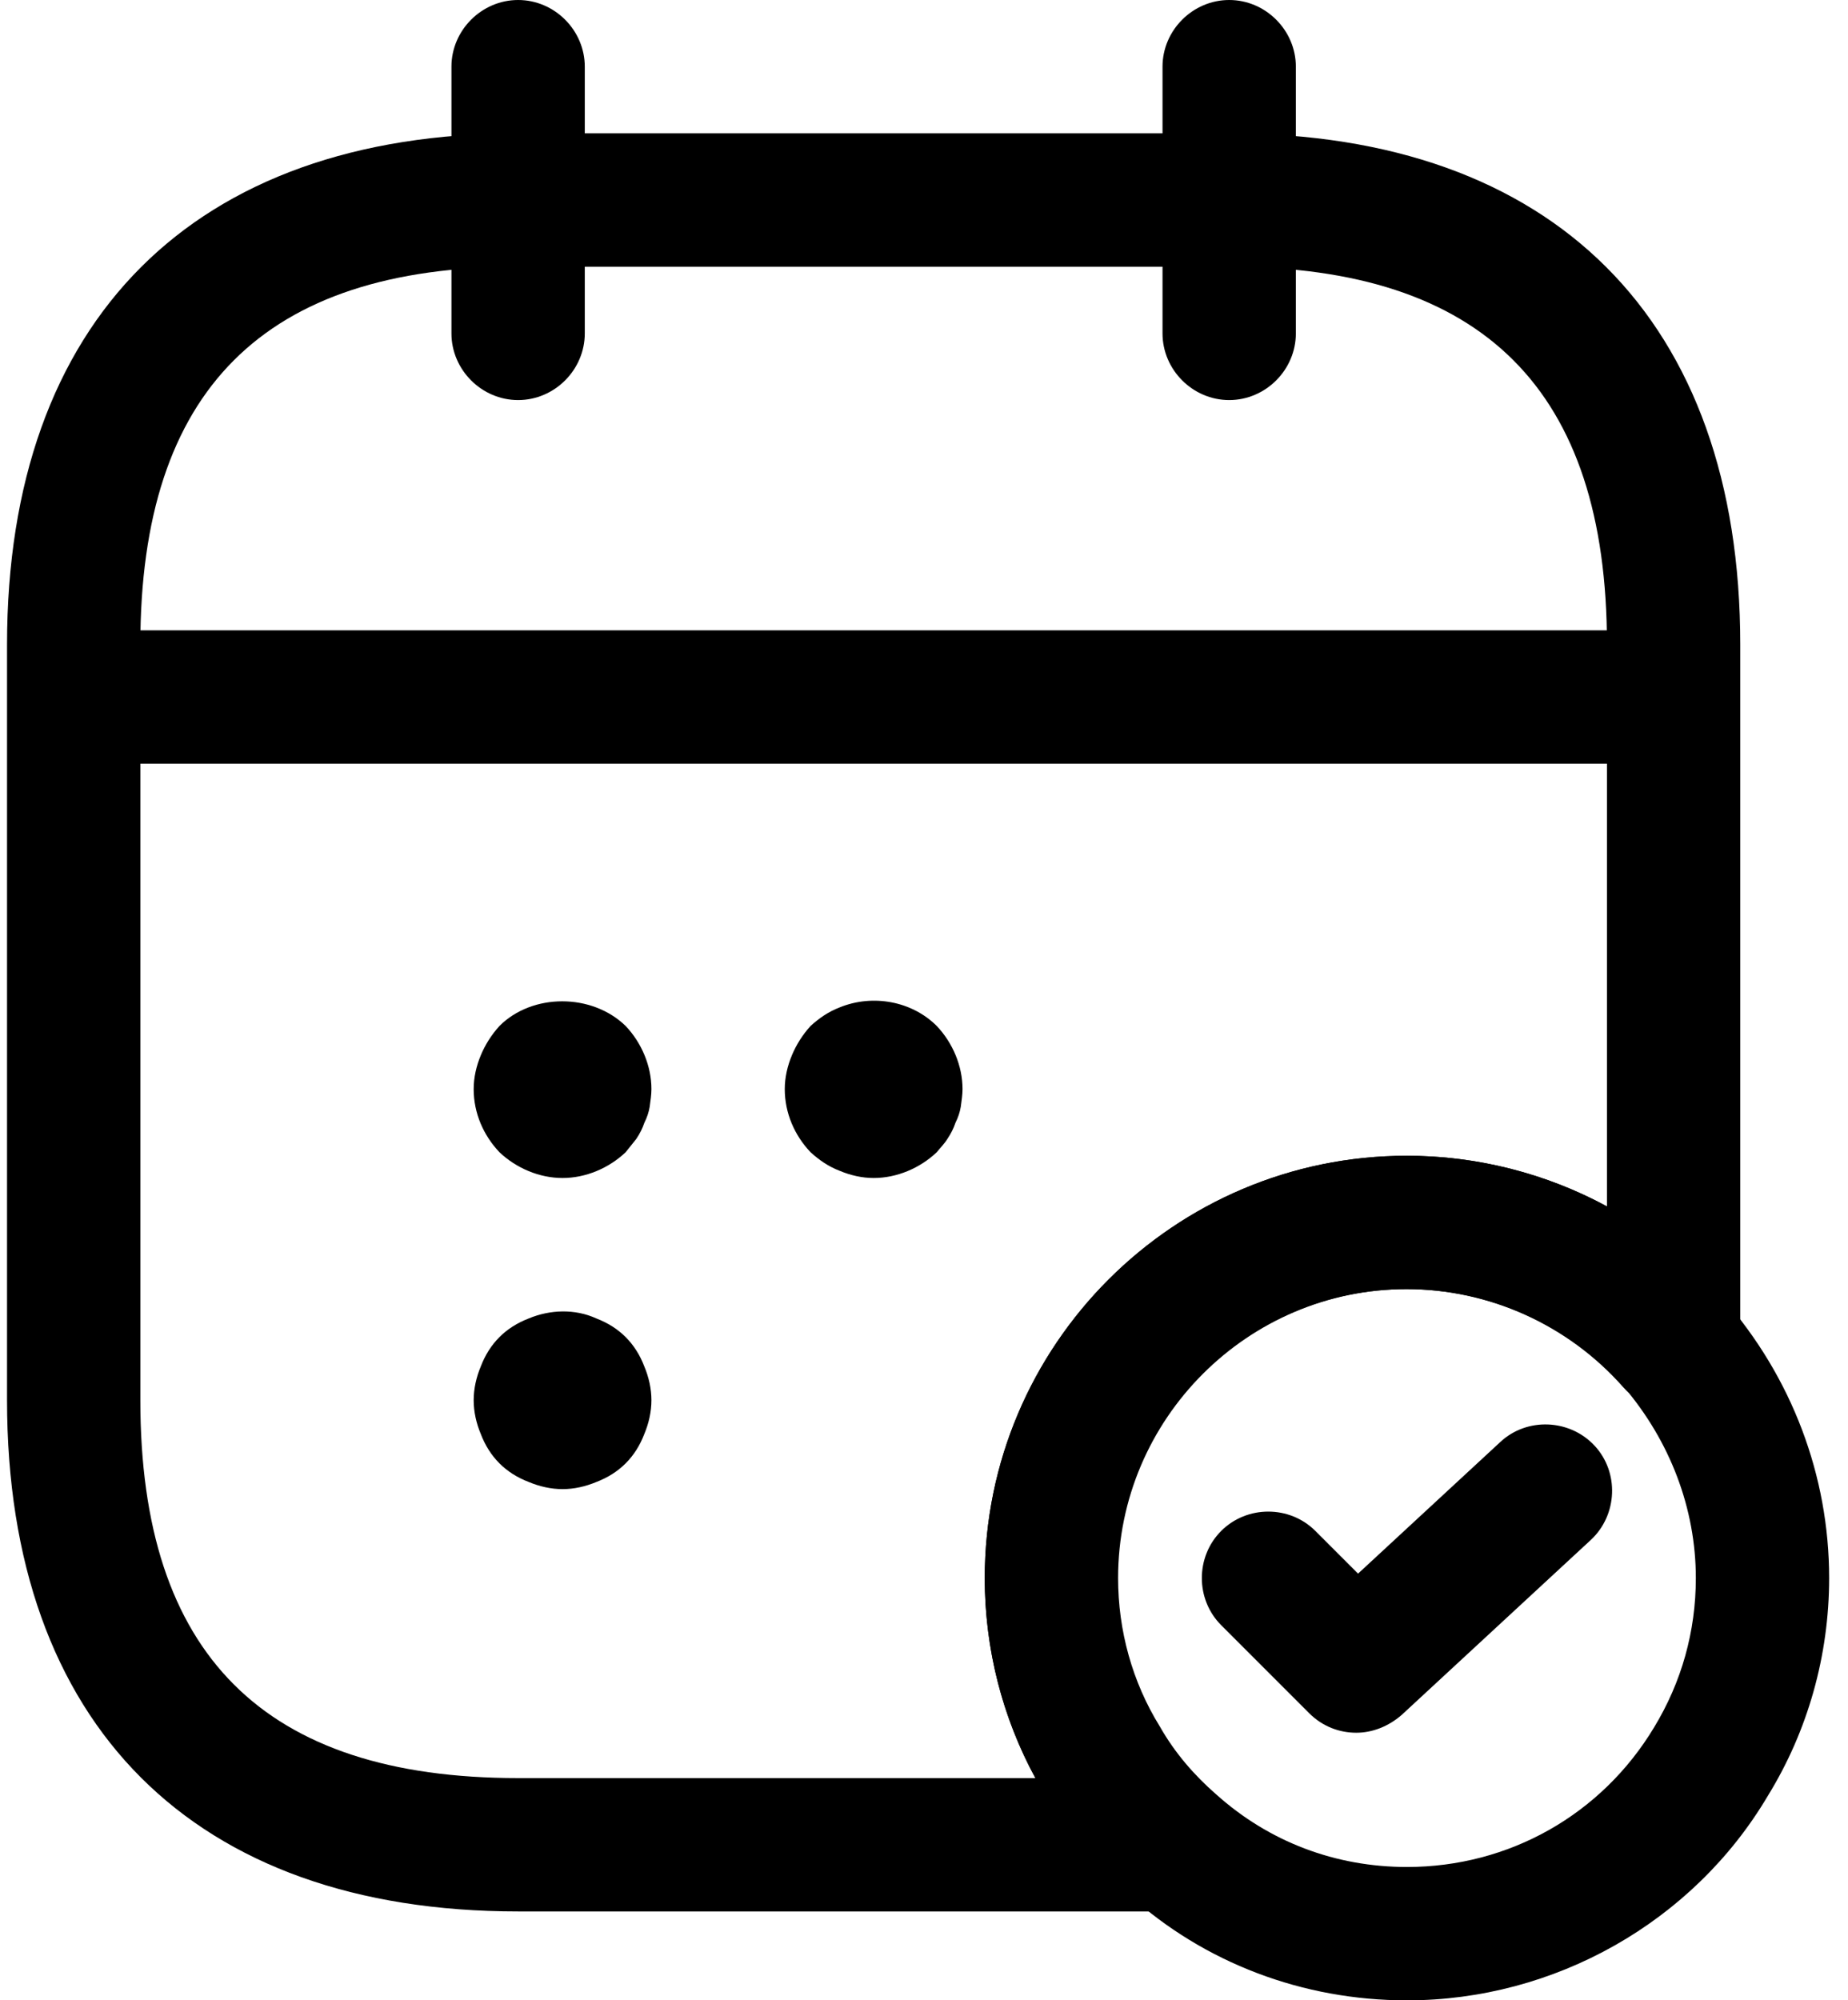 <svg width="73" height="79" viewBox="0 0 73 79" fill="none" xmlns="http://www.w3.org/2000/svg">
<path d="M20.467 15.8C19.027 15.8 17.833 14.606 17.833 13.167V2.633C17.833 1.194 19.027 0 20.467 0C21.906 0 23.1 1.194 23.1 2.633V13.167C23.1 14.606 21.906 15.8 20.467 15.8Z" fill="black"/>
<path d="M48.556 15.8C47.116 15.8 45.922 14.606 45.922 13.167V2.633C45.922 1.194 47.116 0 48.556 0C49.995 0 51.189 1.194 51.189 2.633V13.167C51.189 14.606 49.995 15.8 48.556 15.8Z" fill="black"/>
<path d="M22.222 46.523C21.309 46.523 20.396 46.137 19.729 45.505C19.097 44.838 18.711 43.96 18.711 43.012C18.711 42.555 18.816 42.099 18.992 41.678C19.167 41.256 19.413 40.87 19.729 40.519C21.028 39.22 23.381 39.22 24.715 40.519C25.347 41.187 25.733 42.099 25.733 43.012C25.733 43.223 25.698 43.469 25.663 43.715C25.628 43.925 25.558 44.135 25.452 44.346C25.382 44.557 25.277 44.767 25.136 44.978C24.996 45.154 24.855 45.329 24.715 45.505C24.048 46.137 23.135 46.523 22.222 46.523Z" fill="black"/>
<path d="M34.511 46.523C34.054 46.523 33.598 46.418 33.177 46.242C32.72 46.067 32.369 45.821 32.018 45.505C31.386 44.838 31 43.96 31 43.012C31 42.556 31.105 42.099 31.281 41.678C31.456 41.257 31.702 40.87 32.018 40.519C32.369 40.203 32.72 39.958 33.177 39.782C34.476 39.255 36.021 39.536 37.004 40.519C37.636 41.187 38.022 42.099 38.022 43.012C38.022 43.223 37.987 43.469 37.952 43.715C37.917 43.925 37.846 44.136 37.741 44.346C37.671 44.557 37.566 44.768 37.425 44.978C37.32 45.154 37.144 45.33 37.004 45.505C36.337 46.137 35.424 46.523 34.511 46.523Z" fill="black"/>
<path d="M22.222 58.81C21.766 58.81 21.309 58.705 20.888 58.529C20.431 58.354 20.045 58.108 19.729 57.792C19.413 57.476 19.167 57.09 18.992 56.633C18.816 56.212 18.711 55.756 18.711 55.299C18.711 54.843 18.816 54.386 18.992 53.965C19.167 53.508 19.413 53.122 19.729 52.806C20.045 52.49 20.431 52.245 20.888 52.069C21.73 51.718 22.714 51.683 23.556 52.069C24.013 52.245 24.399 52.49 24.715 52.806C25.031 53.122 25.277 53.508 25.452 53.965C25.628 54.386 25.733 54.843 25.733 55.299C25.733 55.756 25.628 56.212 25.452 56.633C25.277 57.09 25.031 57.476 24.715 57.792C24.399 58.108 24.013 58.354 23.556 58.529C23.135 58.705 22.678 58.81 22.222 58.81Z" fill="black"/>
<path d="M64.356 30.16H4.667C3.227 30.16 2.033 28.966 2.033 27.527C2.033 26.087 3.227 24.893 4.667 24.893H64.356C65.795 24.893 66.989 26.087 66.989 27.527C66.989 28.966 65.795 30.16 64.356 30.16Z" fill="black"/>
<path d="M55.578 79C51.47 79 47.572 77.525 44.588 74.822C43.324 73.768 42.2 72.434 41.288 70.889C39.743 68.361 38.9 65.377 38.9 62.322C38.9 53.123 46.379 45.644 55.578 45.644C60.353 45.644 64.917 47.716 68.077 51.297C70.781 54.387 72.255 58.284 72.255 62.322C72.255 65.377 71.413 68.361 69.833 70.924C66.883 75.91 61.406 79 55.578 79ZM55.578 50.911C49.293 50.911 44.167 56.037 44.167 62.322C44.167 64.394 44.728 66.43 45.817 68.186C46.414 69.239 47.186 70.117 48.029 70.854C50.136 72.75 52.769 73.733 55.578 73.733C59.615 73.733 63.267 71.662 65.339 68.221C66.427 66.43 66.989 64.429 66.989 62.322C66.989 59.583 65.971 56.915 64.145 54.773C61.968 52.315 58.843 50.911 55.578 50.911Z" fill="black"/>
<path d="M53.576 68.431C52.909 68.431 52.242 68.186 51.715 67.659L48.239 64.183C47.221 63.165 47.221 61.48 48.239 60.462C49.257 59.443 50.943 59.443 51.961 60.462L53.646 62.147L59.264 56.95C60.317 55.967 62.003 56.038 62.986 57.091C63.969 58.144 63.899 59.83 62.845 60.813L55.367 67.73C54.84 68.186 54.208 68.431 53.576 68.431Z" fill="black"/>
<path d="M46.343 75.489H20.467C7.651 75.489 0.278 68.115 0.278 55.3V25.455C0.278 12.64 7.651 5.266 20.467 5.266H48.556C61.371 5.266 68.744 12.64 68.744 25.455V53.053C68.744 54.141 68.077 55.124 67.024 55.51C66.006 55.897 64.847 55.616 64.11 54.773C61.933 52.315 58.808 50.911 55.543 50.911C49.258 50.911 44.132 56.037 44.132 62.322C44.132 64.393 44.693 66.43 45.782 68.185C46.379 69.239 47.151 70.117 47.994 70.854C48.836 71.556 49.152 72.715 48.766 73.768C48.45 74.786 47.467 75.489 46.343 75.489ZM20.467 10.533C10.425 10.533 5.544 15.413 5.544 25.455V55.3C5.544 65.341 10.425 70.222 20.467 70.222H40.901C39.602 67.834 38.9 65.131 38.9 62.322C38.9 53.123 46.379 45.644 55.578 45.644C58.352 45.644 61.09 46.346 63.478 47.645V25.455C63.478 15.413 58.597 10.533 48.556 10.533H20.467Z" fill="black"/>
</svg>
